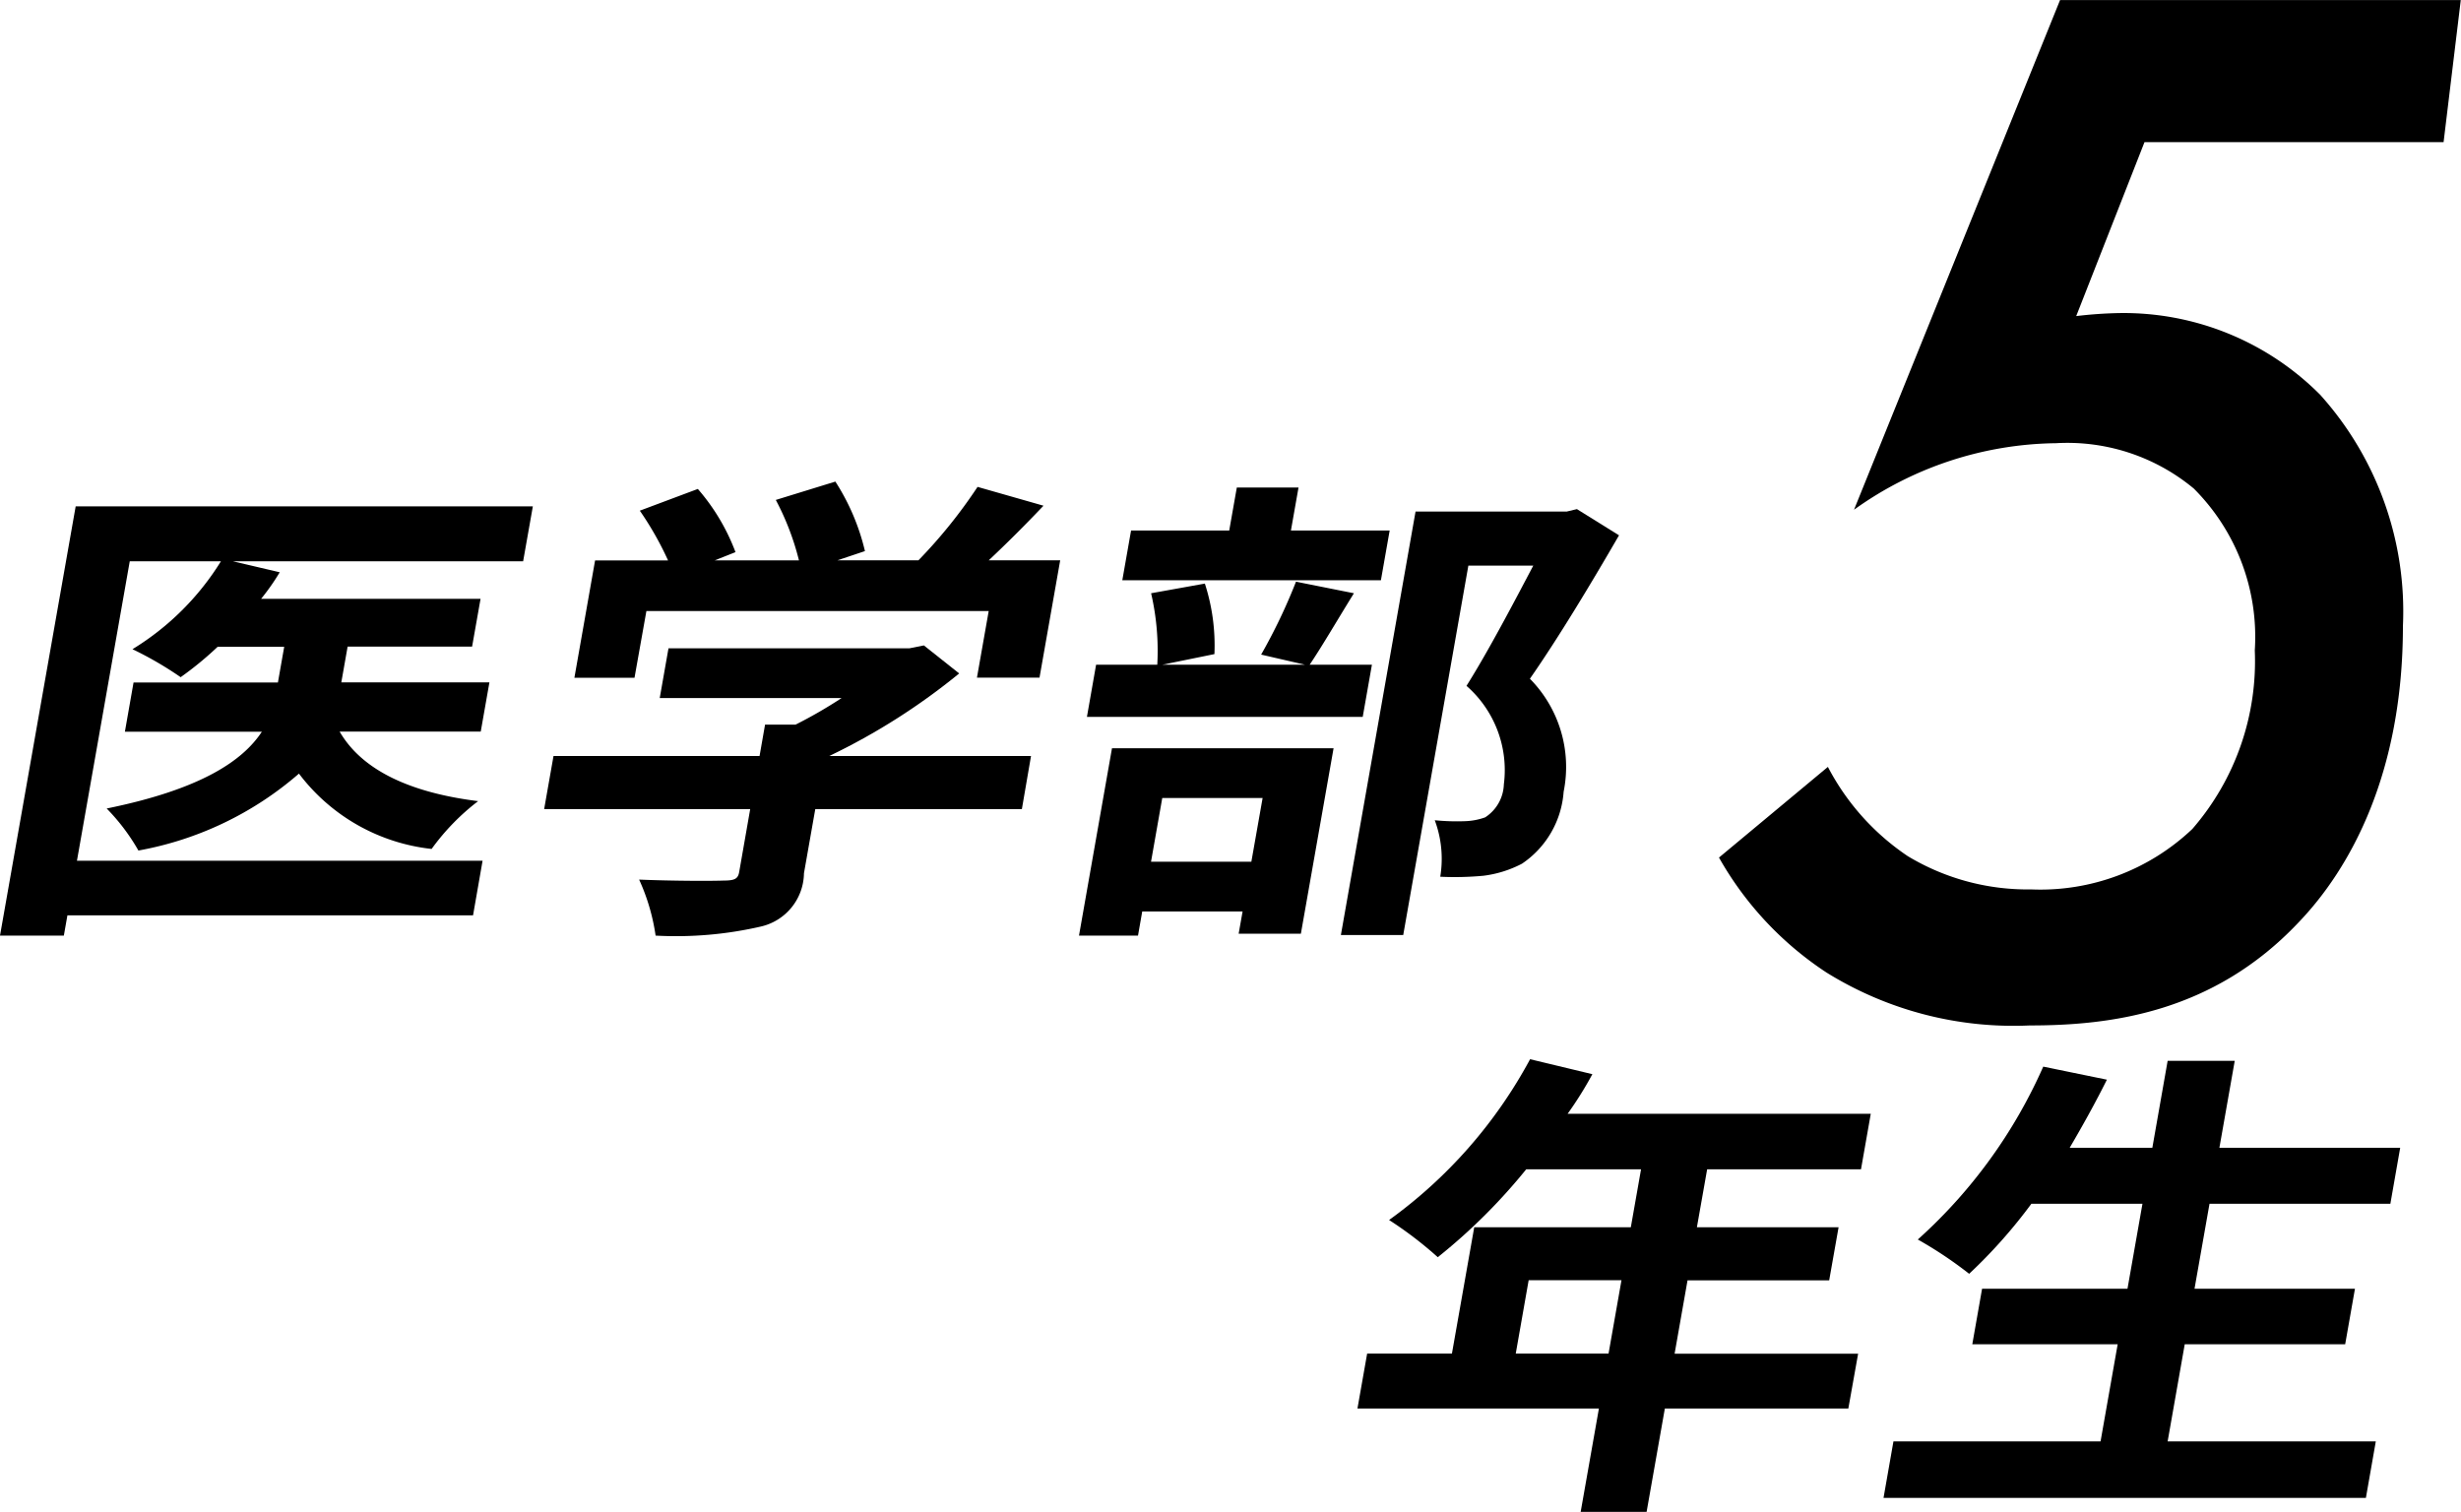 <svg xmlns="http://www.w3.org/2000/svg" width="89.58" height="55.034" viewBox="0 0 89.58 55.034">
  <g id="グループ_294" data-name="グループ 294" transform="translate(-666.749 -3164.698)">
    <g id="グループ_273" data-name="グループ 273" transform="translate(666.749 3182.233)">
      <path id="パス_1014" data-name="パス 1014" d="M5149.673,722.266h-14.765l-.13.739h-2.324l2.755-15.627h16.641l-.354,2H5140.93l1.706.4a8.265,8.265,0,0,1-.678.967h7.988l-.308,1.74h-4.531l-.229,1.3h5.391l-.316,1.793h-5.136c.793,1.371,2.5,2.215,5.041,2.531a8.308,8.308,0,0,0-1.693,1.74,7,7,0,0,1-4.829-2.742,12.207,12.207,0,0,1-5.844,2.8,7.409,7.409,0,0,0-1.155-1.53c3.443-.7,4.954-1.74,5.648-2.794H5137l.315-1.793h5.255l.229-1.3h-2.422a12.346,12.346,0,0,1-1.347,1.107,12.9,12.9,0,0,0-1.754-1.019,9.778,9.778,0,0,0,3.22-3.2h-3.319l-1.922,10.9h14.765Z" transform="translate(-5132.454 -706.482)"/>
      <path id="パス_1015" data-name="パス 1015" d="M5188.135,717.563h-7.52l-.412,2.337a2.019,2.019,0,0,1-1.552,1.934,13.742,13.742,0,0,1-3.848.334,7.447,7.447,0,0,0-.6-2.039c1.241.052,2.687.052,3.08.035.41,0,.521-.07.563-.316l.4-2.285h-7.5l.341-1.934h7.5l.2-1.142h1.113a16.879,16.879,0,0,0,1.674-.967h-6.621l.319-1.81h8.769l.527-.105,1.285,1.02a23.5,23.5,0,0,1-4.729,3.005h7.344Zm-14.1-4.781h-2.188l.753-4.271h2.656a11.578,11.578,0,0,0-1.028-1.811l2.112-.791a7.54,7.54,0,0,1,1.371,2.3l-.756.3h3.066a9.646,9.646,0,0,0-.843-2.2l2.168-.668a8.088,8.088,0,0,1,1.077,2.53l-1,.335h2.948a18.356,18.356,0,0,0,2.151-2.672l2.4.685c-.649.685-1.336,1.371-1.992,1.987h2.6l-.753,4.271H5186.5l.428-2.425h-12.46Z" transform="translate(-5150.939 -705.646)"/>
      <path id="パス_1016" data-name="パス 1016" d="M5209.568,715.544h8.066l-1.19,6.75h-2.265l.143-.808h-3.653l-.154.879h-2.148Zm8.807-5.642c-.6.967-1.161,1.934-1.611,2.6h2.266l-.335,1.9h-10.039l.334-1.9h2.227a9.283,9.283,0,0,0-.225-2.6l1.957-.352a7.315,7.315,0,0,1,.348,2.567l-1.9.387h5.2l-1.6-.369a20.274,20.274,0,0,0,1.269-2.654Zm.982-.474h-9.413l.319-1.811h3.573l.276-1.564h2.246l-.276,1.564h3.594Zm-7.959,7.927-.409,2.32h3.652l.41-2.32Zm16.626-9.562c-.984,1.7-2.2,3.726-3.244,5.221a4.566,4.566,0,0,1,1.228,4.113,3.452,3.452,0,0,1-1.516,2.619,4.108,4.108,0,0,1-1.406.439,11.264,11.264,0,0,1-1.569.036,4.021,4.021,0,0,0-.2-2.057,8.057,8.057,0,0,0,1.088.035,2.382,2.382,0,0,0,.747-.14,1.488,1.488,0,0,0,.68-1.2,4.07,4.07,0,0,0-1.36-3.586c.787-1.248,1.728-3.041,2.431-4.377h-2.363l-2.371,13.447H5217.9l2.718-15.416h5.507l.367-.088Z" transform="translate(-5169.092 -705.842)"/>
    </g>
    <g id="グループ_274" data-name="グループ 274" transform="translate(729.322 3164.698)">
      <path id="パス_1017" data-name="パス 1017" d="M5279.775,676.926h-10.887l-2.485,6.331a15.4,15.4,0,0,1,1.586-.11,10.089,10.089,0,0,1,7.293,2.973,11.789,11.789,0,0,1,3.013,8.424c0,5.34-1.9,8.808-3.805,10.79-3.119,3.3-6.871,3.744-9.778,3.744a12.9,12.9,0,0,1-7.4-1.927,12.134,12.134,0,0,1-3.912-4.184l3.964-3.3a8.839,8.839,0,0,0,2.907,3.248,8.456,8.456,0,0,0,4.492,1.211,8.034,8.034,0,0,0,5.867-2.2,9.316,9.316,0,0,0,2.273-6.5,7.629,7.629,0,0,0-2.22-5.891,7.2,7.2,0,0,0-5.021-1.651,12.843,12.843,0,0,0-7.347,2.422l7.5-18.553h14.586Z" transform="translate(-5253.402 -671.751)"/>
    </g>
    <g id="グループ_275" data-name="グループ 275" transform="translate(716.158 3203.244)">
      <path id="パス_1018" data-name="パス 1018" d="M5245.827,758.984h-6.679l-.664,3.762h-2.4l.664-3.762h-8.789l.353-2h3.086l.812-4.6h5.7l.372-2.109h-4.18a20.892,20.892,0,0,1-3.219,3.2,13.988,13.988,0,0,0-1.773-1.354,17.322,17.322,0,0,0,5.133-5.853l2.267.545a13.458,13.458,0,0,1-.9,1.441h11.034l-.356,2.021h-5.6l-.373,2.109h5.157l-.342,1.933h-5.156l-.471,2.672h6.68Zm-8.728-2,.471-2.672h-3.379l-.47,2.672Z" transform="translate(-5227.957 -746.258)"/>
      <path id="パス_1019" data-name="パス 1019" d="M5282.894,760.245l-.361,2.057h-17.558l.361-2.057h7.539l.623-3.534h-5.292l.356-2.021h5.293l.545-3.094h-4.043a18.668,18.668,0,0,1-2.265,2.549,14.789,14.789,0,0,0-1.869-1.248,18.485,18.485,0,0,0,4.566-6.293l2.317.475c-.421.844-.88,1.669-1.354,2.478h3.008l.557-3.164h2.442l-.558,3.164h6.581l-.358,2.039h-6.583l-.546,3.094h5.84l-.356,2.021h-5.84l-.622,3.534Z" transform="translate(-5245.824 -746.324)"/>
    </g>
  </g>
</svg>
